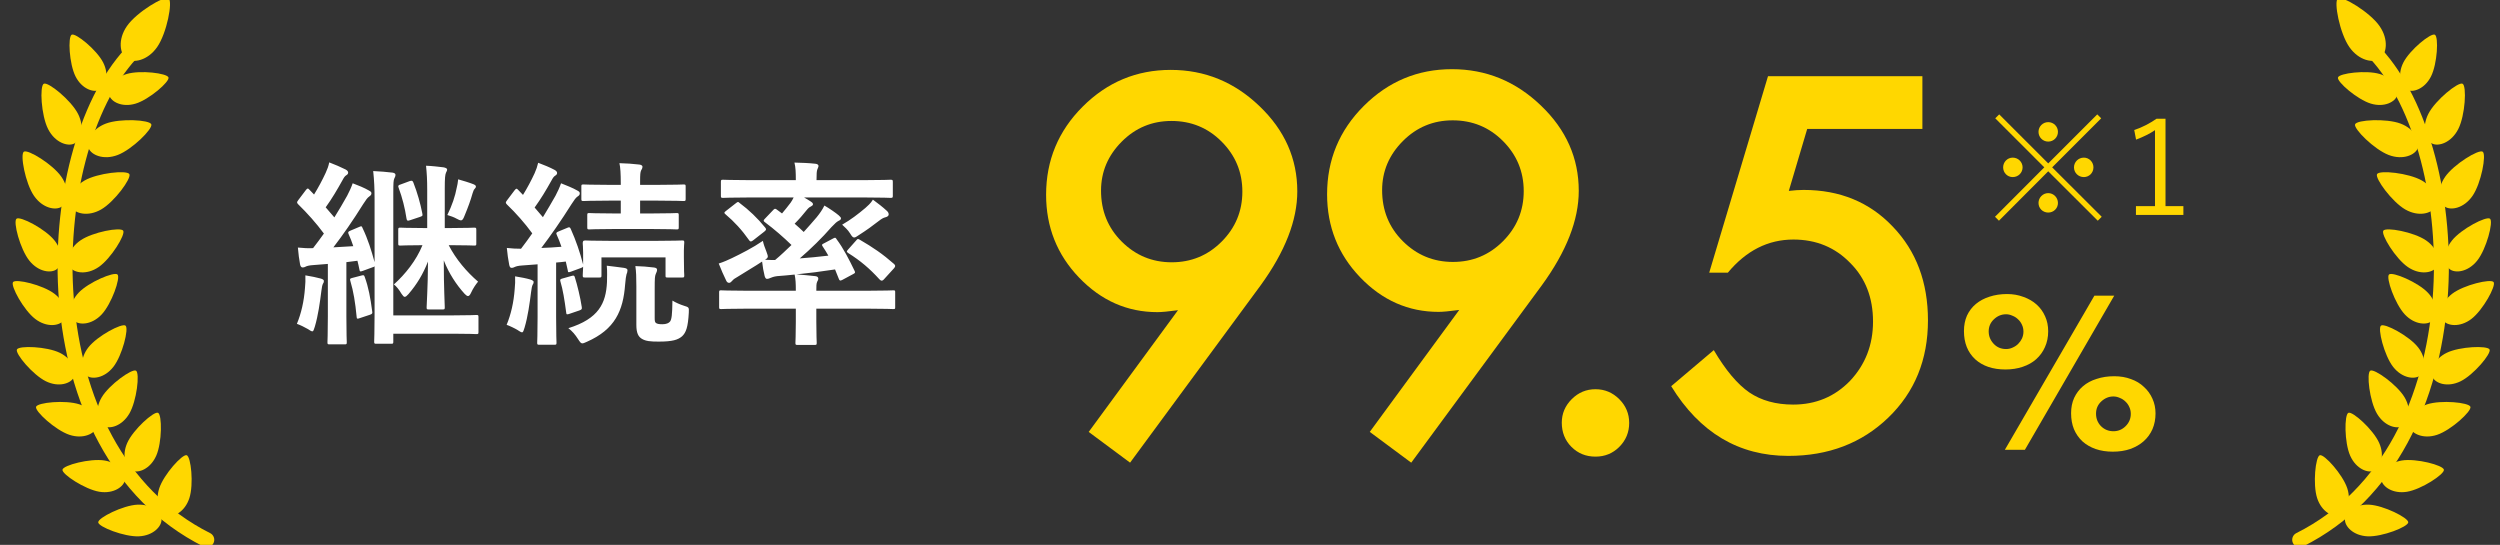 <svg width="234" height="51" viewBox="0 0 234 51" fill="none" xmlns="http://www.w3.org/2000/svg">
<rect x="0" y="0" width="234" height="51" fill="#333333" stroke="none"/>
<g clip-path="url(#clip0_10567_20826)">
<path d="M30.687 24.703L29.303 24.813C28.989 24.832 28.73 24.887 28.601 24.961C28.491 25.016 28.435 25.035 28.325 25.035C28.195 25.035 28.122 24.924 28.085 24.74C27.992 24.26 27.937 23.762 27.882 23.171C28.398 23.226 28.823 23.245 29.303 23.226C29.653 22.784 29.985 22.322 30.317 21.861C29.598 20.883 28.767 19.96 27.9 19.111C27.826 19.037 27.808 18.982 27.808 18.945C27.808 18.871 27.863 18.816 27.937 18.705L28.62 17.801C28.767 17.616 28.823 17.598 28.952 17.746L29.395 18.207C29.782 17.579 30.17 16.86 30.484 16.177C30.65 15.808 30.742 15.568 30.816 15.199C31.351 15.402 31.905 15.642 32.347 15.863C32.514 15.956 32.587 16.048 32.587 16.159C32.587 16.269 32.514 16.343 32.421 16.398C32.274 16.491 32.2 16.601 32.071 16.841C31.535 17.801 31.093 18.558 30.484 19.406C30.76 19.72 31.037 20.034 31.296 20.348C31.72 19.683 32.108 19 32.495 18.318C32.698 17.93 32.864 17.579 33.012 17.155C33.51 17.34 34.101 17.579 34.544 17.838C34.709 17.93 34.765 17.985 34.765 18.096C34.765 18.225 34.691 18.299 34.562 18.391C34.377 18.521 34.267 18.687 33.99 19.111C33.049 20.624 32.071 22.027 31.203 23.152L33.067 23.042C32.938 22.636 32.79 22.267 32.624 21.898C32.55 21.732 32.587 21.676 32.809 21.584L33.639 21.233C33.842 21.141 33.861 21.16 33.934 21.344C34.433 22.378 34.765 23.448 35.06 24.537V18.65C35.06 17.635 35.023 16.878 34.931 16.011C35.466 16.029 36.297 16.103 36.758 16.159C36.943 16.195 37.016 16.269 37.016 16.361C37.016 16.491 36.979 16.564 36.906 16.712C36.832 16.878 36.813 17.063 36.813 18.151V29.519H42.423C43.973 29.519 44.49 29.482 44.582 29.482C44.767 29.482 44.785 29.501 44.785 29.685V31.069C44.785 31.254 44.767 31.272 44.582 31.272C44.49 31.272 43.973 31.235 42.423 31.235H36.813V31.974C36.813 32.158 36.795 32.176 36.61 32.176H35.226C35.042 32.176 35.023 32.158 35.023 31.974C35.023 31.863 35.06 31.088 35.06 29.445V24.924C35.023 24.961 34.968 24.998 34.876 25.016L33.971 25.349C33.713 25.441 33.676 25.441 33.639 25.219C33.584 24.943 33.529 24.684 33.455 24.407L32.421 24.537V29.611C32.421 31.309 32.458 31.937 32.458 32.029C32.458 32.213 32.44 32.232 32.255 32.232H30.853C30.668 32.232 30.65 32.213 30.65 32.029C30.65 31.918 30.687 31.309 30.687 29.611V24.703ZM39.987 21.344V17.801C39.987 16.804 39.95 16.214 39.877 15.513C40.43 15.531 41.039 15.605 41.501 15.66C41.722 15.697 41.851 15.771 41.851 15.863C41.851 15.956 41.814 16.029 41.74 16.177C41.667 16.361 41.63 16.638 41.63 17.635V21.344H42.294C43.789 21.344 44.269 21.307 44.379 21.307C44.564 21.307 44.582 21.326 44.582 21.529V22.802C44.582 22.968 44.564 22.986 44.379 22.986C44.269 22.986 43.789 22.95 42.294 22.95H41.999C42.682 24.278 43.678 25.441 44.748 26.363C44.545 26.603 44.287 26.973 44.084 27.415C43.992 27.618 43.9 27.711 43.807 27.711C43.715 27.711 43.623 27.637 43.494 27.508C42.718 26.659 42.017 25.588 41.538 24.37C41.538 27.065 41.63 28.338 41.63 28.762C41.63 28.947 41.611 28.965 41.427 28.965H40.135C39.95 28.965 39.932 28.947 39.932 28.762C39.932 28.338 40.043 27.139 40.061 24.481C39.581 25.681 39.028 26.603 38.234 27.526C38.087 27.692 37.976 27.785 37.884 27.785C37.791 27.785 37.718 27.692 37.588 27.508C37.348 27.102 37.108 26.806 36.869 26.622C37.939 25.662 38.954 24.389 39.544 22.95C38.087 22.95 37.588 22.986 37.478 22.986C37.293 22.986 37.275 22.968 37.275 22.802V21.529C37.275 21.326 37.293 21.307 37.478 21.307C37.588 21.307 38.087 21.344 39.581 21.344H39.987ZM27.789 30.313C28.195 29.335 28.454 28.209 28.546 26.954C28.583 26.548 28.601 26.216 28.583 25.773C29.137 25.865 29.69 25.976 30.004 26.068C30.225 26.124 30.317 26.216 30.317 26.29C30.317 26.4 30.299 26.456 30.225 26.567C30.17 26.659 30.114 26.936 30.078 27.249C29.948 28.283 29.782 29.519 29.469 30.571C29.376 30.866 29.34 31.014 29.229 31.014C29.137 31.014 29.007 30.922 28.804 30.792C28.564 30.645 28.029 30.387 27.789 30.313ZM32.975 26.013L33.824 25.791C34.027 25.736 34.082 25.736 34.138 25.921C34.488 26.88 34.673 27.877 34.839 29.15C34.876 29.335 34.839 29.39 34.617 29.464L33.676 29.777C33.418 29.87 33.399 29.851 33.381 29.648C33.252 28.301 33.086 27.286 32.79 26.29C32.735 26.105 32.753 26.068 32.975 26.013ZM41.87 20.126C42.312 19.222 42.608 18.355 42.755 17.543C42.811 17.34 42.848 17.118 42.885 16.786C43.235 16.878 44.01 17.118 44.324 17.247C44.49 17.321 44.545 17.377 44.545 17.469C44.545 17.543 44.49 17.616 44.416 17.69C44.343 17.764 44.306 17.875 44.232 18.096C44.047 18.761 43.807 19.406 43.494 20.163C43.364 20.495 43.291 20.624 43.143 20.624C43.051 20.624 42.922 20.569 42.718 20.458C42.534 20.348 42.146 20.2 41.87 20.126ZM37.496 17.266L38.345 16.952C38.566 16.878 38.622 16.915 38.696 17.1C39.065 18.041 39.342 19.019 39.526 19.96C39.581 20.218 39.544 20.218 39.286 20.311L38.4 20.606C38.142 20.698 38.087 20.661 38.05 20.458C37.902 19.48 37.662 18.521 37.312 17.579C37.238 17.395 37.275 17.321 37.496 17.266ZM50.318 24.74L48.86 24.85C48.546 24.869 48.306 24.924 48.159 24.998C48.048 25.053 47.993 25.072 47.882 25.072C47.753 25.072 47.697 24.961 47.66 24.776C47.568 24.297 47.494 23.798 47.439 23.208C47.937 23.263 48.325 23.282 48.768 23.282C49.137 22.802 49.487 22.322 49.82 21.842C49.118 20.883 48.306 19.96 47.439 19.13C47.365 19.056 47.347 19 47.347 18.963C47.347 18.89 47.402 18.834 47.476 18.724L48.159 17.819C48.306 17.635 48.362 17.616 48.491 17.764L48.952 18.244C49.34 17.616 49.727 16.897 50.041 16.214C50.207 15.845 50.281 15.605 50.373 15.236C50.908 15.439 51.462 15.66 51.905 15.9C52.071 15.992 52.145 16.085 52.145 16.195C52.145 16.306 52.071 16.38 51.979 16.435C51.831 16.528 51.757 16.638 51.628 16.878C51.093 17.838 50.65 18.576 50.041 19.425L50.816 20.329C51.222 19.665 51.61 19 51.997 18.318C52.2 17.93 52.366 17.579 52.514 17.155C53.012 17.358 53.603 17.579 54.045 17.838C54.212 17.93 54.267 17.985 54.267 18.096C54.267 18.225 54.212 18.299 54.064 18.391C53.879 18.521 53.769 18.687 53.492 19.111C52.532 20.643 51.536 22.064 50.668 23.208C51.277 23.189 51.905 23.152 52.551 23.097C52.422 22.71 52.274 22.341 52.108 21.971C52.034 21.805 52.071 21.75 52.292 21.658L53.141 21.307C53.27 21.252 53.344 21.252 53.418 21.418C53.916 22.525 54.285 23.614 54.581 24.758V23.651C54.581 23.152 54.544 22.894 54.544 22.802C54.544 22.617 54.562 22.507 54.765 22.507C54.876 22.507 55.466 22.544 57.146 22.544H61.427C63.125 22.544 63.715 22.507 63.844 22.507C64.029 22.507 64.047 22.525 64.047 22.71C64.047 22.82 64.011 23.06 64.011 23.448V24.094C64.011 25.441 64.047 25.662 64.047 25.773C64.047 25.957 64.029 25.976 63.844 25.976H62.497C62.294 25.976 62.294 25.957 62.294 25.773V24.094H56.297V25.773C56.297 25.957 56.278 25.976 56.094 25.976H54.765C54.562 25.976 54.544 25.957 54.544 25.773C54.544 25.681 54.562 25.533 54.581 24.961C54.544 25.016 54.47 25.053 54.359 25.09L53.455 25.422C53.197 25.515 53.16 25.515 53.141 25.293L52.957 24.481C52.643 24.518 52.348 24.555 52.053 24.573V29.648C52.053 31.346 52.089 31.974 52.089 32.066C52.089 32.25 52.071 32.269 51.886 32.269H50.484C50.299 32.269 50.281 32.25 50.281 32.066C50.281 31.955 50.318 31.346 50.318 29.648V24.74ZM61.058 21.436H57.423C55.799 21.436 55.263 21.473 55.153 21.473C54.987 21.473 54.968 21.455 54.968 21.27V20.145C54.968 19.96 54.987 19.942 55.153 19.942C55.263 19.942 55.799 19.979 57.423 19.979H58.105V18.779H57.017C55.3 18.779 54.728 18.816 54.618 18.816C54.433 18.816 54.415 18.797 54.415 18.613V17.45C54.415 17.284 54.433 17.266 54.618 17.266C54.728 17.266 55.3 17.303 57.017 17.303H58.105V17.174C58.105 16.288 58.068 15.623 57.976 15.273C58.659 15.291 59.194 15.328 59.84 15.402C60.025 15.42 60.135 15.513 60.135 15.586C60.135 15.734 60.08 15.845 60.006 15.956C59.932 16.122 59.914 16.325 59.914 16.989V17.303H61.575C63.272 17.303 63.863 17.266 63.974 17.266C64.158 17.266 64.177 17.284 64.177 17.45V18.613C64.177 18.797 64.158 18.816 63.974 18.816C63.863 18.816 63.272 18.779 61.575 18.779H59.914V19.979H61.058C62.663 19.979 63.217 19.942 63.328 19.942C63.512 19.942 63.531 19.96 63.531 20.145V21.27C63.531 21.455 63.512 21.473 63.328 21.473C63.217 21.473 62.663 21.436 61.058 21.436ZM61.279 27.046V29.759C61.279 30.036 61.298 30.165 61.409 30.239C61.519 30.313 61.685 30.349 61.999 30.349C62.368 30.349 62.608 30.239 62.719 30.091C62.866 29.888 62.922 29.482 62.94 28.135C63.236 28.32 63.66 28.504 64.011 28.615C64.509 28.762 64.49 28.781 64.472 29.261C64.398 30.626 64.214 31.125 63.844 31.475C63.457 31.807 62.959 31.974 61.648 31.974C60.892 31.974 60.449 31.937 60.08 31.715C59.748 31.512 59.563 31.18 59.563 30.405V26.77C59.563 25.939 59.545 25.422 59.471 24.906C60.08 24.924 60.597 24.961 61.187 25.035C61.39 25.053 61.501 25.127 61.501 25.238C61.501 25.404 61.446 25.478 61.372 25.662C61.298 25.865 61.279 26.013 61.279 27.046ZM53.197 30.719C56.038 29.833 56.721 28.393 56.814 26.4C56.814 25.921 56.85 25.441 56.795 24.869C57.367 24.943 57.902 24.998 58.401 25.072C58.622 25.109 58.733 25.164 58.733 25.293C58.733 25.441 58.696 25.552 58.641 25.681C58.604 25.81 58.548 26.142 58.511 26.64C58.327 29.076 57.57 30.829 54.931 31.992C54.728 32.084 54.599 32.14 54.507 32.14C54.359 32.14 54.285 32.01 54.101 31.734C53.843 31.328 53.566 30.995 53.197 30.719ZM47.421 30.405C47.827 29.427 48.085 28.301 48.177 27.046C48.214 26.64 48.233 26.308 48.214 25.865C48.768 25.957 49.266 26.05 49.635 26.16C49.856 26.234 49.949 26.308 49.949 26.382C49.949 26.493 49.93 26.548 49.856 26.659C49.801 26.751 49.746 27.028 49.709 27.342C49.58 28.357 49.414 29.611 49.1 30.663C49.008 30.959 48.971 31.106 48.86 31.106C48.768 31.106 48.639 31.014 48.435 30.885C48.196 30.737 47.66 30.479 47.421 30.405ZM52.643 26.068L53.492 25.828C53.713 25.773 53.75 25.773 53.806 25.957C54.027 26.64 54.322 27.858 54.452 28.726C54.47 28.91 54.488 28.965 54.23 29.058L53.307 29.372C53.049 29.464 53.012 29.445 52.994 29.242C52.846 28.098 52.68 27.083 52.459 26.363C52.403 26.179 52.422 26.124 52.643 26.068ZM74.286 18.484H70.041C68.362 18.484 67.808 18.521 67.679 18.521C67.495 18.521 67.476 18.502 67.476 18.318V17.044C67.476 16.841 67.495 16.823 67.679 16.823C67.808 16.823 68.362 16.86 70.041 16.86H74.489C74.489 16.122 74.47 15.66 74.359 15.217C75.042 15.236 75.67 15.254 76.334 15.328C76.5 15.347 76.611 15.42 76.611 15.531C76.611 15.623 76.555 15.734 76.5 15.863C76.445 16.029 76.426 16.251 76.426 16.86H81.003C82.682 16.86 83.236 16.823 83.347 16.823C83.549 16.823 83.568 16.841 83.568 17.044V18.318C83.568 18.502 83.549 18.521 83.347 18.521C83.236 18.521 82.682 18.484 81.003 18.484H75.264C75.485 18.613 75.688 18.724 75.873 18.853C76.039 18.963 76.094 19.019 76.094 19.13C76.094 19.203 76.002 19.277 75.891 19.333C75.762 19.388 75.651 19.48 75.504 19.665C75.171 20.089 74.802 20.514 74.378 20.938C74.692 21.196 74.969 21.473 75.227 21.713C75.67 21.233 76.076 20.753 76.445 20.329C76.758 19.942 76.962 19.646 77.165 19.24C77.589 19.48 78.235 19.923 78.512 20.163C78.678 20.311 78.715 20.366 78.715 20.458C78.715 20.55 78.604 20.624 78.475 20.68C78.309 20.772 78.18 20.883 77.829 21.252C76.962 22.248 75.91 23.282 74.858 24.186C75.688 24.131 76.574 24.038 77.534 23.928C77.368 23.632 77.183 23.337 76.998 23.06C76.906 22.913 76.906 22.876 77.146 22.765L78.013 22.304C78.198 22.211 78.216 22.248 78.309 22.396C78.954 23.263 79.49 24.315 79.988 25.349C80.062 25.515 80.062 25.552 79.84 25.662L78.844 26.197C78.641 26.308 78.567 26.271 78.493 26.05L78.161 25.219C76.832 25.422 75.67 25.57 74.544 25.681C75.153 25.718 75.725 25.791 76.316 25.847C76.482 25.865 76.592 25.939 76.592 26.068C76.592 26.197 76.555 26.234 76.482 26.382C76.408 26.548 76.408 26.788 76.408 27.212H81.298C82.941 27.212 83.494 27.175 83.605 27.175C83.789 27.175 83.789 27.194 83.789 27.378V28.726C83.789 28.91 83.789 28.929 83.605 28.929C83.494 28.929 82.941 28.892 81.298 28.892H76.408V30.128C76.408 31.383 76.445 31.974 76.445 32.084C76.445 32.269 76.426 32.287 76.242 32.287H74.655C74.47 32.287 74.452 32.269 74.452 32.084C74.452 31.974 74.489 31.383 74.489 30.128V28.892H69.801C68.159 28.892 67.605 28.929 67.495 28.929C67.329 28.929 67.31 28.91 67.31 28.726V27.378C67.31 27.194 67.329 27.175 67.495 27.175C67.605 27.175 68.159 27.212 69.801 27.212H74.489C74.489 26.511 74.47 26.16 74.378 25.699C73.824 25.755 73.289 25.81 72.736 25.847C72.422 25.884 72.2 25.976 72.071 26.031C71.979 26.068 71.905 26.105 71.794 26.105C71.684 26.105 71.628 26.013 71.573 25.847C71.462 25.404 71.388 24.98 71.333 24.481C70.613 24.961 69.894 25.367 69.082 25.884C68.842 26.013 68.62 26.16 68.528 26.29C68.454 26.382 68.344 26.474 68.251 26.474C68.159 26.474 68.067 26.437 67.993 26.308C67.753 25.828 67.476 25.183 67.273 24.666C67.735 24.518 68.141 24.334 68.491 24.168C69.377 23.743 70.466 23.189 71.407 22.544C71.462 22.839 71.591 23.189 71.739 23.558C71.813 23.78 71.868 23.909 71.868 24.001C71.868 24.131 71.794 24.186 71.61 24.315C71.924 24.315 72.219 24.352 72.551 24.334C73.086 23.891 73.584 23.411 74.083 22.931C73.363 22.23 72.496 21.473 71.61 20.809C71.518 20.753 71.481 20.698 71.481 20.661C71.481 20.606 71.499 20.569 71.573 20.495L72.33 19.702C72.496 19.517 72.551 19.499 72.699 19.609L73.197 19.979C73.474 19.646 73.751 19.314 74.009 18.963C74.101 18.834 74.193 18.668 74.286 18.484ZM79.397 23.337L80.136 22.507C80.265 22.341 80.302 22.341 80.468 22.433C81.704 23.152 82.608 23.762 83.697 24.721C83.752 24.795 83.789 24.832 83.789 24.887C83.789 24.943 83.771 24.998 83.697 25.09L82.756 26.124C82.664 26.234 82.59 26.271 82.516 26.271C82.461 26.271 82.405 26.234 82.313 26.142C81.409 25.146 80.541 24.407 79.397 23.688C79.324 23.632 79.268 23.595 79.268 23.54C79.268 23.485 79.324 23.429 79.397 23.337ZM81.704 18.687C82.221 19.074 82.572 19.333 83.033 19.757C83.162 19.886 83.18 19.979 83.18 20.089C83.18 20.181 83.07 20.292 82.904 20.329C82.664 20.384 82.498 20.495 82.258 20.68C81.723 21.104 81.077 21.566 80.412 21.99C80.191 22.138 80.062 22.23 79.951 22.23C79.822 22.23 79.73 22.119 79.564 21.842C79.361 21.51 79.065 21.252 78.825 21.03C79.656 20.55 80.302 20.052 81.003 19.462C81.206 19.277 81.501 19.037 81.704 18.687ZM67.956 19.739L68.879 19.019C69.063 18.871 69.1 18.871 69.229 19C70.097 19.646 70.909 20.421 71.628 21.307C71.739 21.455 71.739 21.529 71.518 21.695L70.503 22.488C70.318 22.636 70.226 22.636 70.134 22.507C69.432 21.51 68.731 20.753 67.901 20.052C67.753 19.923 67.772 19.886 67.956 19.739Z" fill="white"/>
<path d="M105.775 43.305L101.902 40.428L110.26 29.035C109.807 29.095 109.422 29.14 109.105 29.171C108.788 29.201 108.531 29.216 108.334 29.216C105.511 29.216 103.064 28.136 100.996 25.977C98.942 23.833 97.915 21.25 97.915 18.23C97.915 15.014 99.055 12.265 101.335 9.985C103.631 7.69 106.379 6.542 109.58 6.542C112.767 6.542 115.537 7.675 117.893 9.94C120.249 12.19 121.427 14.848 121.427 17.913C121.427 20.631 120.279 23.568 117.984 26.724L105.775 43.305ZM103.057 17.845C103.057 19.733 103.699 21.318 104.982 22.602C106.281 23.901 107.844 24.55 109.671 24.55C111.498 24.55 113.053 23.908 114.337 22.625C115.636 21.326 116.285 19.763 116.285 17.936C116.285 16.109 115.636 14.546 114.337 13.247C113.053 11.963 111.491 11.322 109.648 11.322C107.836 11.322 106.288 11.963 105.005 13.247C103.706 14.546 103.057 16.078 103.057 17.845Z" fill="#FFD700"/>
<path d="M132.091 43.307L128.21 40.425L136.584 29.01C136.13 29.071 135.744 29.116 135.426 29.146C135.109 29.177 134.852 29.192 134.655 29.192C131.826 29.192 129.375 28.11 127.302 25.947C125.245 23.798 124.216 21.211 124.216 18.185C124.216 14.963 125.358 12.209 127.643 9.925C129.942 7.625 132.696 6.475 135.903 6.475C139.095 6.475 141.871 7.61 144.232 9.88C146.592 12.134 147.772 14.796 147.772 17.868C147.772 20.591 146.622 23.534 144.322 26.695L132.091 43.307ZM129.367 17.8C129.367 19.691 130.01 21.279 131.296 22.565C132.597 23.866 134.163 24.517 135.994 24.517C137.824 24.517 139.383 23.874 140.669 22.588C141.97 21.287 142.62 19.721 142.62 17.89C142.62 16.06 141.97 14.494 140.669 13.193C139.383 11.907 137.817 11.264 135.971 11.264C134.156 11.264 132.605 11.907 131.319 13.193C130.018 14.494 129.367 16.029 129.367 17.8Z" fill="#FFD700"/>
<path d="M146.183 39.563C146.183 38.715 146.493 37.982 147.114 37.361C147.734 36.741 148.475 36.431 149.338 36.431C150.2 36.431 150.941 36.741 151.562 37.361C152.182 37.982 152.492 38.723 152.492 39.585C152.492 40.463 152.182 41.212 151.562 41.832C150.957 42.437 150.215 42.74 149.338 42.74C148.445 42.74 147.696 42.437 147.091 41.832C146.486 41.227 146.183 40.47 146.183 39.563Z" fill="#FFD700"/>
<path d="M179.936 12.069H169.154L167.433 17.868C167.689 17.838 167.931 17.815 168.158 17.8C168.399 17.785 168.618 17.777 168.814 17.777C172.212 17.777 174.998 18.925 177.173 21.22C179.362 23.5 180.457 26.422 180.457 29.986C180.457 33.671 179.219 36.706 176.742 39.092C174.266 41.478 171.147 42.671 167.387 42.671C162.752 42.671 159.097 40.496 156.424 36.147L160.411 32.772C161.513 34.645 162.623 35.966 163.741 36.736C164.858 37.491 166.225 37.869 167.84 37.869C169.955 37.869 171.729 37.129 173.163 35.649C174.598 34.124 175.315 32.274 175.315 30.099C175.315 27.864 174.606 26.037 173.186 24.618C171.767 23.153 169.992 22.421 167.863 22.421C165.492 22.421 163.446 23.455 161.725 25.524H159.981L165.485 7.131H179.936V12.069Z" fill="#FFD700"/>
<path d="M196.188 38.717C196.188 39.176 196.341 39.566 196.648 39.884C196.967 40.203 197.356 40.363 197.815 40.363C198.262 40.363 198.644 40.203 198.963 39.884C199.282 39.566 199.442 39.183 199.442 38.736C199.442 38.507 199.397 38.296 199.308 38.105C199.218 37.901 199.097 37.728 198.944 37.588C198.791 37.435 198.612 37.32 198.408 37.243C198.217 37.154 198.019 37.109 197.815 37.109C197.394 37.109 197.018 37.263 196.686 37.569C196.354 37.875 196.188 38.258 196.188 38.717ZM193.854 38.679C193.854 38.143 193.949 37.664 194.141 37.243C194.345 36.81 194.619 36.446 194.964 36.153C195.321 35.846 195.748 35.617 196.246 35.464C196.743 35.298 197.292 35.215 197.892 35.215C198.466 35.215 198.989 35.304 199.461 35.483C199.933 35.649 200.335 35.891 200.667 36.21C201.011 36.516 201.279 36.886 201.47 37.32C201.662 37.741 201.757 38.2 201.757 38.698C201.757 39.234 201.662 39.725 201.47 40.172C201.279 40.605 201.005 40.982 200.647 41.301C200.303 41.607 199.882 41.849 199.384 42.028C198.899 42.194 198.357 42.277 197.758 42.277C197.171 42.277 196.635 42.194 196.15 42.028C195.678 41.862 195.27 41.626 194.925 41.32C194.581 41.001 194.313 40.618 194.122 40.172C193.943 39.725 193.854 39.227 193.854 38.679ZM196.035 27.675H197.892L189.529 42.104H187.653L196.035 27.675ZM186.141 31.024C186.141 31.458 186.294 31.84 186.601 32.172C186.907 32.504 187.296 32.67 187.768 32.67C187.985 32.67 188.189 32.625 188.38 32.536C188.584 32.446 188.757 32.331 188.897 32.191C189.05 32.038 189.171 31.866 189.261 31.674C189.35 31.47 189.395 31.26 189.395 31.043C189.395 30.813 189.35 30.603 189.261 30.411C189.171 30.207 189.05 30.035 188.897 29.895C188.744 29.742 188.565 29.627 188.361 29.55C188.17 29.461 187.972 29.416 187.768 29.416C187.334 29.416 186.951 29.576 186.62 29.895C186.301 30.201 186.141 30.577 186.141 31.024ZM183.826 30.986C183.826 30.45 183.921 29.965 184.113 29.531C184.317 29.097 184.598 28.734 184.955 28.44C185.312 28.147 185.733 27.924 186.218 27.77C186.715 27.605 187.264 27.522 187.864 27.522C188.412 27.522 188.923 27.611 189.395 27.79C189.867 27.956 190.275 28.192 190.619 28.498C190.964 28.804 191.232 29.174 191.423 29.608C191.615 30.029 191.71 30.494 191.71 31.005C191.71 31.553 191.608 32.051 191.404 32.497C191.213 32.931 190.938 33.308 190.581 33.627C190.237 33.933 189.816 34.169 189.318 34.335C188.833 34.5 188.297 34.583 187.711 34.583C186.524 34.583 185.58 34.264 184.878 33.627C184.176 32.976 183.826 32.096 183.826 30.986Z" fill="#FFD700"/>
<path d="M191.714 11.432C192.218 11.432 192.624 11.838 192.624 12.343C192.624 12.847 192.218 13.253 191.714 13.253C191.21 13.253 190.804 12.847 190.804 12.343C190.804 11.838 191.21 11.432 191.714 11.432ZM188.392 14.754C188.909 14.754 189.315 15.172 189.315 15.664C189.315 16.169 188.909 16.575 188.392 16.575C187.888 16.575 187.494 16.169 187.494 15.664C187.494 15.172 187.888 14.754 188.392 14.754ZM195.048 14.754C195.552 14.754 195.946 15.172 195.946 15.664C195.946 16.169 195.552 16.575 195.048 16.575C194.531 16.575 194.125 16.169 194.125 15.664C194.125 15.172 194.531 14.754 195.048 14.754ZM191.714 18.076C192.218 18.076 192.624 18.494 192.624 18.998C192.624 19.503 192.218 19.896 191.714 19.896C191.21 19.896 190.804 19.503 190.804 18.998C190.804 18.494 191.21 18.076 191.714 18.076ZM192.083 15.664L196.721 20.29L196.352 20.659L191.714 16.033L187.101 20.659L186.731 20.29L191.345 15.664L186.756 11.075L187.125 10.706L191.714 15.295L196.303 10.706L196.672 11.075L192.083 15.664Z" fill="#FFD700"/>
<path d="M202.692 11.112V19.294H204.365V20.118H199.924V19.294H201.708V12.183C201.24 12.503 200.625 12.81 199.936 13.069L199.764 12.17C200.514 11.924 201.228 11.543 201.855 11.112H202.692Z" fill="#FFD700"/>
<path d="M19.355 50.525C2.404 42.038 3.637 14.311 12.252 5.012" stroke="#FFD700" stroke-width="1.399" stroke-linecap="round"/>
<path d="M11.886 2.434C10.983 3.73 11.239 5.082 11.845 5.504C12.45 5.926 13.807 5.699 14.711 4.403C15.614 3.107 16.186 0.137 15.782 -0.144C15.379 -0.425 12.79 1.139 11.886 2.434Z" fill="#FFD700"/>
<path d="M7.073 7.16C7.674 8.345 8.779 8.693 9.332 8.412C9.886 8.132 10.257 7.035 9.656 5.85C9.055 4.665 7.081 3.06 6.712 3.247C6.343 3.435 6.472 5.976 7.073 7.16Z" fill="#FFD700"/>
<path d="M12.697 9.698C11.425 10.084 10.41 9.527 10.23 8.934C10.049 8.34 10.584 7.313 11.855 6.927C13.126 6.54 15.651 6.854 15.771 7.25C15.892 7.646 13.968 9.311 12.697 9.698Z" fill="#FFD700"/>
<path d="M4.502 12.081C5.157 13.365 6.356 13.74 6.956 13.434C7.556 13.128 7.956 11.937 7.301 10.653C6.645 9.369 4.5 7.633 4.1 7.837C3.7 8.041 3.847 10.797 4.502 12.081Z" fill="#FFD700"/>
<path d="M11.015 14.508C9.667 15.019 8.527 14.491 8.288 13.862C8.05 13.232 8.553 12.081 9.901 11.57C11.248 11.059 14.004 11.214 14.163 11.634C14.323 12.053 12.362 13.997 11.015 14.508Z" fill="#FFD700"/>
<path d="M3.182 18.33C3.995 19.51 5.225 19.723 5.776 19.343C6.328 18.964 6.567 17.738 5.754 16.558C4.941 15.378 2.6 13.946 2.232 14.199C1.865 14.452 2.369 17.15 3.182 18.33Z" fill="#FFD700"/>
<path d="M9.464 19.608C8.22 20.32 7.019 19.98 6.686 19.399C6.353 18.818 6.668 17.61 7.912 16.897C9.155 16.185 11.885 15.907 12.107 16.294C12.329 16.682 10.707 18.896 9.464 19.608Z" fill="#FFD700"/>
<path d="M2.743 24.393C3.608 25.477 4.809 25.598 5.315 25.194C5.821 24.79 5.968 23.592 5.103 22.508C4.239 21.425 1.883 20.203 1.545 20.473C1.208 20.742 1.878 23.31 2.743 24.393Z" fill="#FFD700"/>
<path d="M9.241 24.991C8.099 25.775 6.914 25.541 6.547 25.007C6.181 24.473 6.389 23.284 7.532 22.5C8.675 21.715 11.285 21.233 11.529 21.589C11.774 21.945 10.384 24.206 9.241 24.991Z" fill="#FFD700"/>
<path d="M3.296 29.853C4.378 30.678 5.551 30.507 5.936 30.002C6.322 29.497 6.177 28.32 5.095 27.495C4.013 26.669 1.478 26.067 1.221 26.404C0.964 26.741 2.214 29.027 3.296 29.853Z" fill="#FFD700"/>
<path d="M9.514 29.435C8.582 30.426 7.396 30.45 6.933 30.014C6.47 29.579 6.421 28.394 7.354 27.403C8.286 26.412 10.689 25.403 10.997 25.693C11.306 25.983 10.447 28.443 9.514 29.435Z" fill="#FFD700"/>
<path d="M4.294 35.687C5.516 36.285 6.634 35.888 6.913 35.317C7.193 34.746 6.82 33.621 5.598 33.023C4.376 32.424 1.772 32.329 1.585 32.71C1.399 33.09 3.072 35.088 4.294 35.687Z" fill="#FFD700"/>
<path d="M10.61 34.34C9.771 35.412 8.592 35.543 8.092 35.151C7.591 34.759 7.435 33.584 8.274 32.512C9.113 31.441 11.415 30.219 11.749 30.48C12.082 30.741 11.448 33.269 10.61 34.34Z" fill="#FFD700"/>
<path d="M6.493 40.698C7.799 41.134 8.867 40.586 9.071 39.976C9.274 39.366 8.75 38.286 7.443 37.85C6.136 37.414 3.511 37.668 3.375 38.075C3.24 38.482 5.186 40.262 6.493 40.698Z" fill="#FFD700"/>
<path d="M12.102 38.72C11.403 39.907 10.238 40.196 9.684 39.869C9.13 39.543 8.816 38.384 9.515 37.197C10.214 36.01 12.361 34.478 12.73 34.695C13.1 34.913 12.801 37.533 12.102 38.72Z" fill="#FFD700"/>
<path d="M9.302 46.029C10.645 46.247 11.6 45.544 11.702 44.916C11.804 44.289 11.121 43.319 9.778 43.101C8.435 42.883 5.915 43.546 5.847 43.964C5.779 44.382 7.959 45.81 9.302 46.029Z" fill="#FFD700"/>
<path d="M14.621 42.661C14.066 43.903 12.954 44.315 12.374 44.056C11.793 43.797 11.358 42.694 11.912 41.452C12.467 40.209 14.405 38.467 14.792 38.639C15.178 38.812 15.175 41.418 14.621 42.661Z" fill="#FFD700"/>
<path d="M12.998 50.2C14.357 50.137 15.147 49.253 15.118 48.618C15.088 47.983 14.221 47.175 12.862 47.237C11.502 47.3 9.173 48.467 9.192 48.89C9.212 49.313 11.638 50.262 12.998 50.2Z" fill="#FFD700"/>
<path d="M17.724 46.626C17.302 47.919 16.239 48.445 15.635 48.248C15.031 48.051 14.482 46.999 14.905 45.706C15.327 44.412 17.072 42.477 17.475 42.609C17.878 42.74 18.146 45.332 17.724 46.626Z" fill="#FFD700"/>
<path d="M215.25 50.525C232.2 42.038 230.967 14.311 222.352 5.012" stroke="#FFD700" stroke-width="1.399" stroke-linecap="round"/>
<path d="M222.722 2.434C223.625 3.73 223.369 5.082 222.764 5.504C222.159 5.926 220.801 5.699 219.898 4.403C218.994 3.107 218.423 0.137 218.826 -0.144C219.23 -0.425 221.819 1.139 222.722 2.434Z" fill="#FFD700"/>
<path d="M227.539 7.16C226.938 8.345 225.834 8.693 225.28 8.412C224.727 8.132 224.355 7.035 224.956 5.85C225.558 4.665 227.532 3.06 227.901 3.247C228.27 3.434 228.14 5.975 227.539 7.16Z" fill="#FFD700"/>
<path d="M221.908 9.697C223.179 10.084 224.194 9.527 224.375 8.934C224.555 8.34 224.021 7.313 222.749 6.927C221.478 6.54 218.953 6.854 218.833 7.25C218.713 7.646 220.636 9.311 221.908 9.697Z" fill="#FFD700"/>
<path d="M230.094 12.081C229.438 13.365 228.239 13.74 227.64 13.434C227.04 13.128 226.64 11.937 227.295 10.653C227.95 9.369 230.096 7.633 230.496 7.837C230.896 8.041 230.749 10.797 230.094 12.081Z" fill="#FFD700"/>
<path d="M223.585 14.508C224.933 15.019 226.073 14.491 226.311 13.862C226.55 13.232 226.047 12.081 224.699 11.57C223.351 11.059 220.595 11.214 220.436 11.634C220.277 12.053 222.237 13.997 223.585 14.508Z" fill="#FFD700"/>
<path d="M231.431 18.33C230.618 19.51 229.387 19.723 228.836 19.343C228.285 18.964 228.045 17.738 228.858 16.558C229.671 15.378 232.012 13.946 232.38 14.199C232.747 14.452 232.244 17.15 231.431 18.33Z" fill="#FFD700"/>
<path d="M225.137 19.608C226.381 20.32 227.582 19.98 227.915 19.399C228.247 18.818 227.933 17.61 226.689 16.897C225.445 16.185 222.715 15.907 222.493 16.294C222.272 16.682 223.893 18.896 225.137 19.608Z" fill="#FFD700"/>
<path d="M231.867 24.393C231.002 25.476 229.8 25.598 229.294 25.194C228.788 24.79 228.641 23.591 229.506 22.508C230.371 21.425 232.727 20.203 233.064 20.472C233.401 20.742 232.731 23.31 231.867 24.393Z" fill="#FFD700"/>
<path d="M225.368 24.991C226.511 25.775 227.696 25.541 228.062 25.007C228.428 24.473 228.22 23.284 227.077 22.5C225.934 21.715 223.324 21.233 223.08 21.589C222.836 21.945 224.225 24.206 225.368 24.991Z" fill="#FFD700"/>
<path d="M231.325 29.852C230.244 30.677 229.07 30.506 228.685 30.001C228.299 29.496 228.444 28.319 229.526 27.494C230.608 26.668 233.144 26.066 233.401 26.403C233.658 26.74 232.407 29.026 231.325 29.852Z" fill="#FFD700"/>
<path d="M225.095 29.435C226.027 30.426 227.213 30.45 227.676 30.014C228.139 29.579 228.188 28.394 227.256 27.403C226.323 26.412 223.921 25.403 223.612 25.693C223.303 25.983 224.163 28.444 225.095 29.435Z" fill="#FFD700"/>
<path d="M230.314 35.687C229.092 36.285 227.974 35.888 227.695 35.317C227.416 34.747 227.788 33.621 229.01 33.023C230.233 32.425 232.837 32.329 233.023 32.71C233.209 33.09 231.536 35.088 230.314 35.687Z" fill="#FFD700"/>
<path d="M223.999 34.341C224.838 35.412 226.016 35.543 226.517 35.151C227.017 34.759 227.173 33.584 226.334 32.512C225.495 31.441 223.193 30.219 222.86 30.48C222.526 30.742 223.16 33.269 223.999 34.341Z" fill="#FFD700"/>
<path d="M228.115 40.698C226.808 41.134 225.74 40.586 225.537 39.976C225.333 39.366 225.858 38.286 227.164 37.85C228.471 37.414 231.096 37.668 231.232 38.075C231.368 38.482 229.421 40.262 228.115 40.698Z" fill="#FFD700"/>
<path d="M222.486 38.72C223.185 39.907 224.35 40.196 224.904 39.869C225.458 39.543 225.772 38.384 225.073 37.197C224.374 36.01 222.227 34.478 221.858 34.695C221.488 34.913 221.787 37.533 222.486 38.72Z" fill="#FFD700"/>
<path d="M225.295 46.029C223.952 46.247 222.997 45.544 222.895 44.916C222.793 44.289 223.475 43.32 224.819 43.101C226.162 42.883 228.682 43.546 228.75 43.964C228.818 44.383 226.638 45.81 225.295 46.029Z" fill="#FFD700"/>
<path d="M219.98 42.661C220.535 43.903 221.647 44.315 222.227 44.056C222.807 43.797 223.243 42.694 222.688 41.452C222.134 40.209 220.196 38.467 219.809 38.64C219.422 38.812 219.425 41.418 219.98 42.661Z" fill="#FFD700"/>
<path d="M221.608 50.2C220.248 50.137 219.459 49.253 219.488 48.618C219.517 47.983 220.384 47.175 221.744 47.237C223.103 47.3 225.433 48.467 225.413 48.89C225.394 49.313 222.967 50.262 221.608 50.2Z" fill="#FFD700"/>
<path d="M216.885 46.626C217.307 47.919 218.37 48.445 218.974 48.248C219.579 48.05 220.127 46.999 219.705 45.706C219.283 44.412 217.537 42.477 217.134 42.609C216.731 42.74 216.463 45.332 216.885 46.626Z" fill="#FFD700"/>
</g>
<defs>
<clipPath id="clip0_10567_20826">
<rect width="234" height="51" fill="white"/>
</clipPath>
</defs>
</svg>
